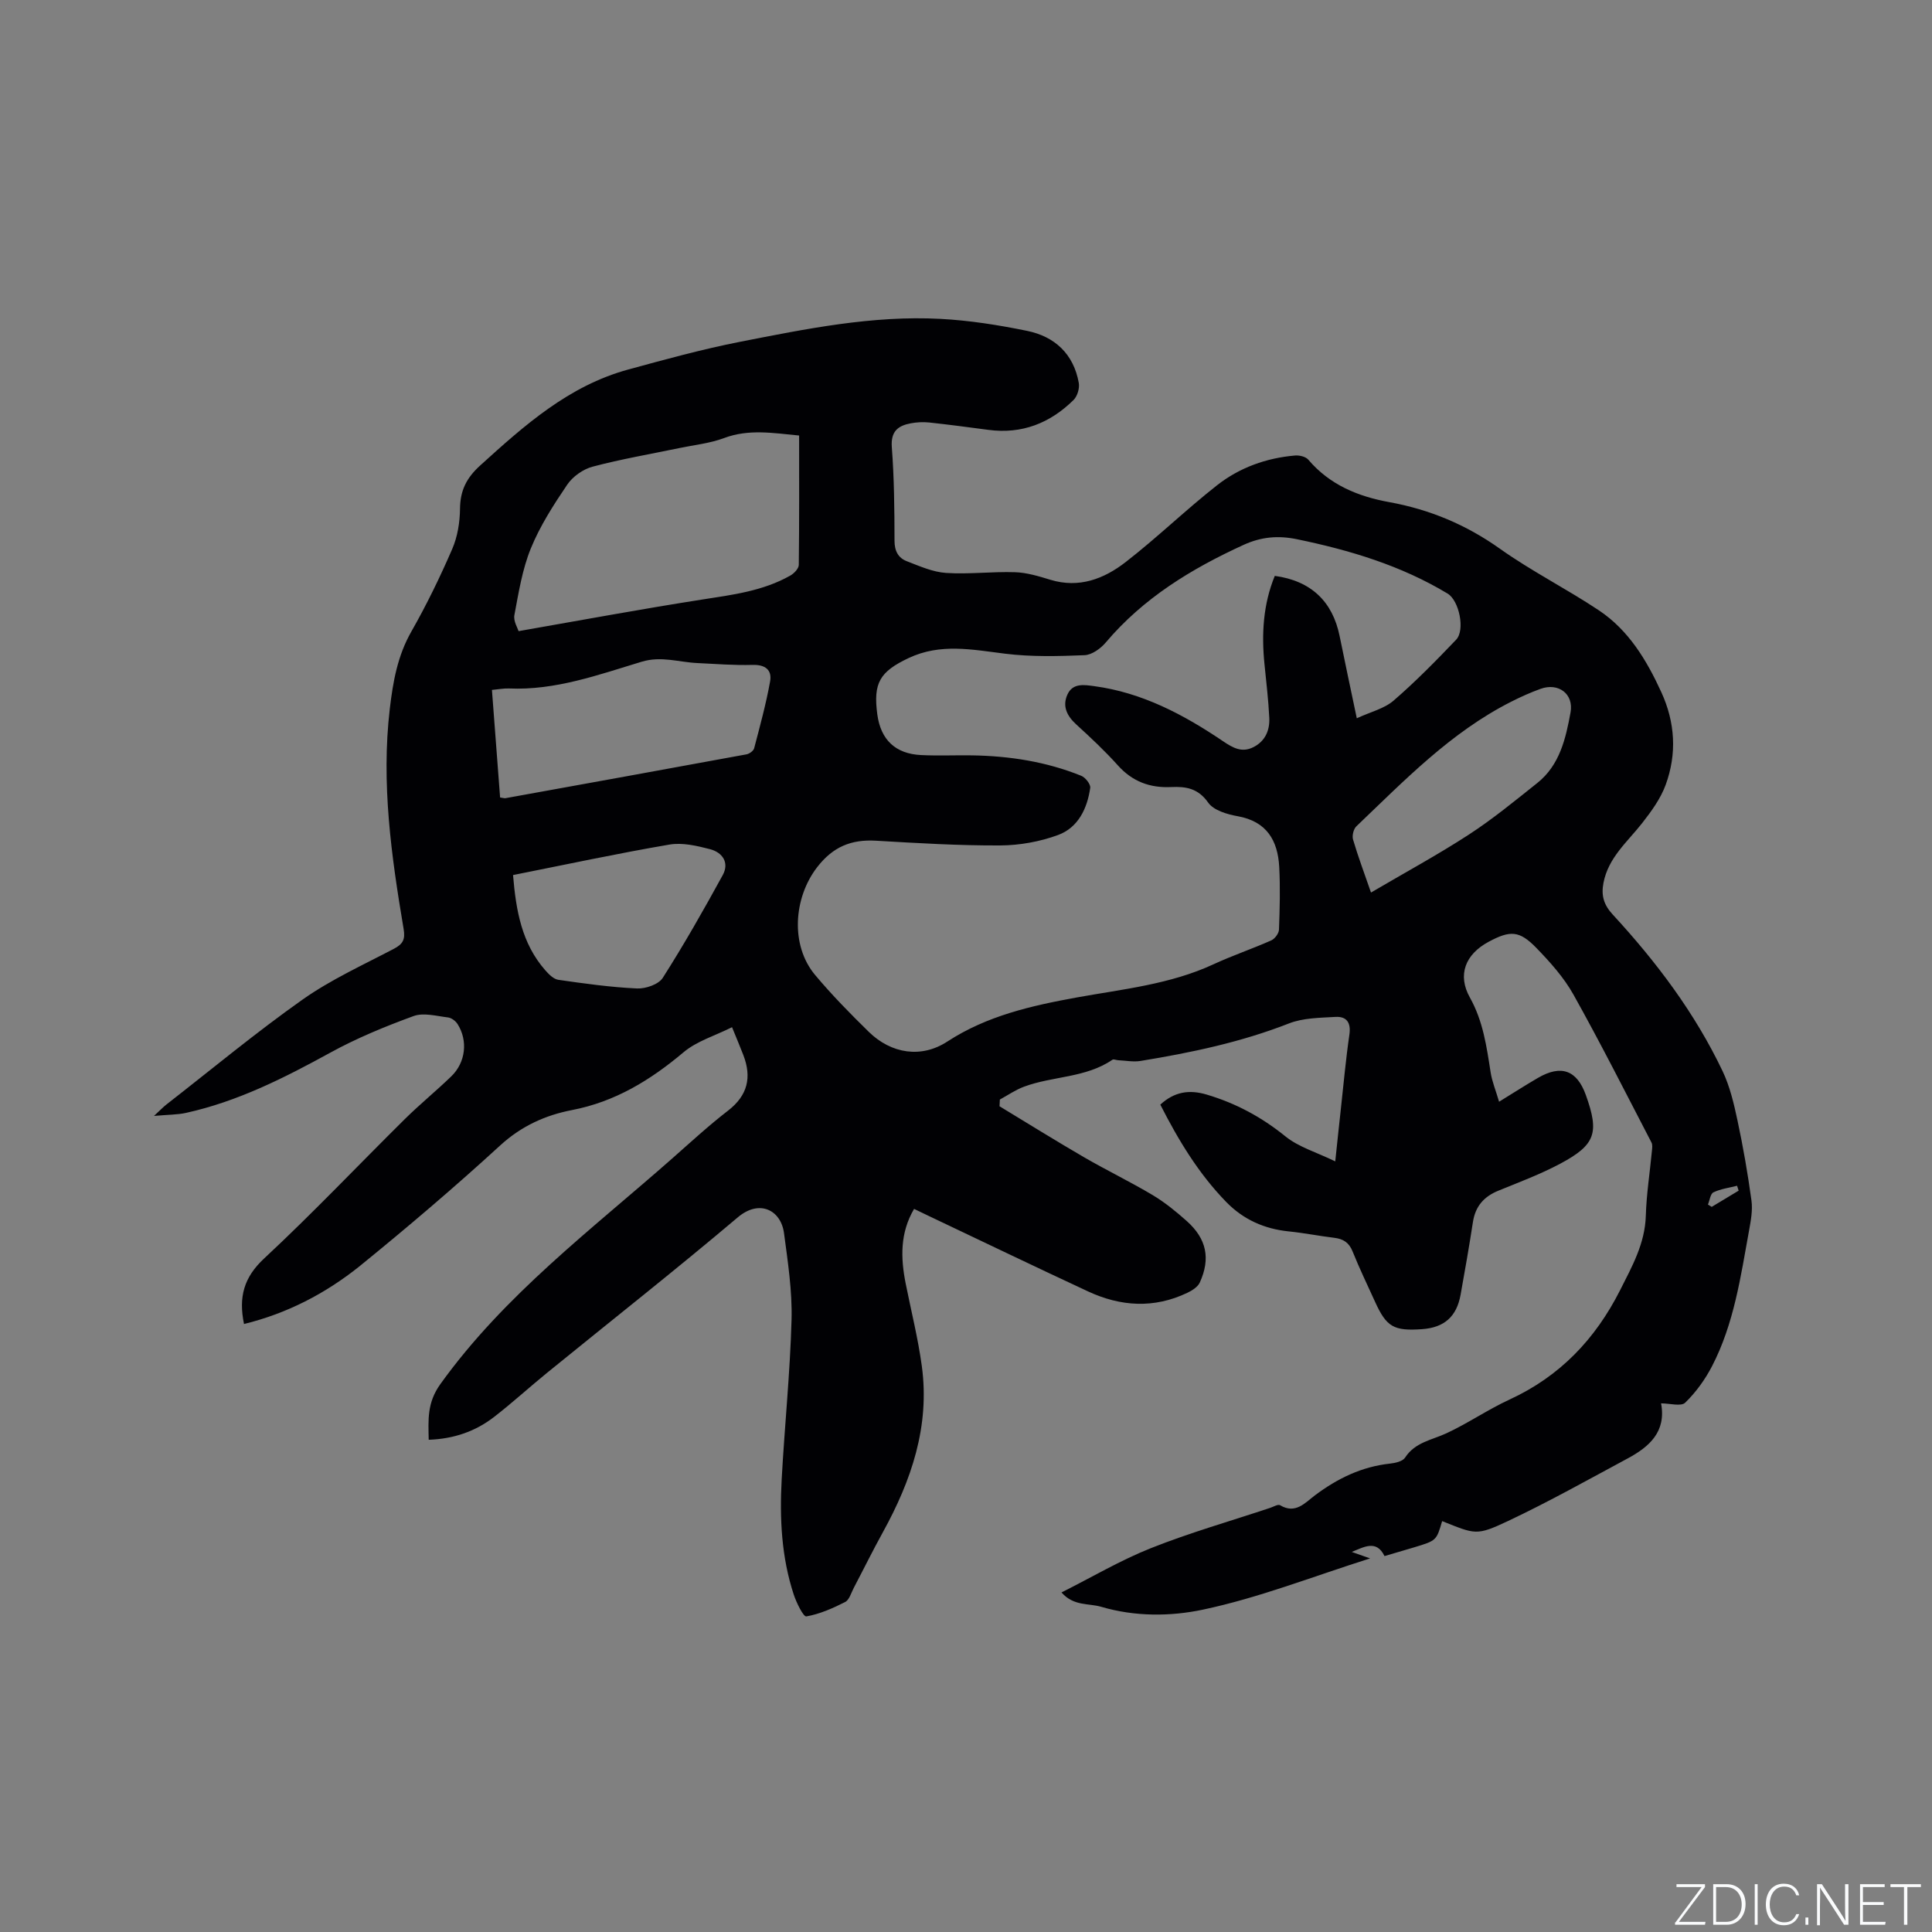 <svg enable-background="new 0 0 400 400" viewBox="0 0 400 400" xmlns="http://www.w3.org/2000/svg"><rect x="0" y="0" width="400" height="400" fill="#808080" stroke="none"/><g fill="#fafbfc"><path d="m346.9 398 5.4-7.3h-5.2v-.6h5.9v.6l-5.4 7.2h5.5l-.1.6h-6.2v-.5z"/><path d="m354.7 390.1h2.8c2.3 0 3.9 1.6 3.9 4.1s-1.6 4.3-3.9 4.3h-2.8zm.6 7.8h2c2.2 0 3.3-1.6 3.3-3.6 0-1.8-1-3.6-3.3-3.6h-2z"/><path d="m363.9 390.1v8.4h-.6v-8.4z"/><path d="m372.5 396.3c-.4 1.3-1.4 2.3-3.2 2.3-2.4 0-3.7-1.9-3.7-4.3 0-2.3 1.2-4.3 3.7-4.3 1.8 0 2.9 1 3.2 2.4h-.6c-.4-1.1-1.1-1.8-2.5-1.8-2.1 0-3 1.9-3 3.7s.9 3.7 3 3.7c1.4 0 2.1-.7 2.5-1.7z"/><path d="m373.8 398.5v-1.5h.6v1.5z"/><path d="m376.2 398.5v-8.4h1c1.3 2 4.4 6.7 4.9 7.6-.1-1.2-.1-2.4-.1-3.8v-3.8h.7v8.4h-.9c-1.2-1.9-4.4-6.8-5-7.7.1 1.1 0 2.3 0 3.9v3.9h-.6z"/><path d="m390 394.4h-4.3v3.5h4.7l-.1.6h-5.2v-8.4h5.1v.6h-4.5v3.1h4.3z"/><path d="m394.2 390.7h-2.8v-.6h6.3v.6h-2.8v7.8h-.7z"/></g><path d="m50.52 274.12c-1.15-5.59-.04-9.66 4.18-13.58 10.01-9.31 19.42-19.26 29.15-28.88 3.09-3.05 6.47-5.8 9.59-8.82 2.97-2.87 3.48-7.37 1.3-10.81-.4-.64-1.26-1.29-1.98-1.38-2.37-.28-5.05-1.04-7.12-.29-5.91 2.16-11.8 4.58-17.31 7.61-9.51 5.22-19.11 10.07-29.77 12.43-1.83.41-3.76.37-6.68.64 1.33-1.23 1.91-1.84 2.57-2.36 9.37-7.29 18.52-14.9 28.21-21.74 5.84-4.12 12.48-7.14 18.85-10.48 1.92-1 2.43-1.95 2.05-4.16-2.54-15.07-4.66-30.17-2.86-45.53.66-5.61 1.6-11 4.48-16.04 3.14-5.51 5.93-11.25 8.45-17.07 1.1-2.54 1.58-5.52 1.61-8.31.04-3.78 1.31-6.38 4.19-8.99 9.16-8.31 18.33-16.49 30.62-19.85 7.65-2.09 15.32-4.2 23.1-5.73 13.72-2.69 27.49-5.51 41.58-4.76 6 .32 12.01 1.27 17.91 2.48 5.74 1.17 9.64 4.79 10.71 10.77.2 1.11-.29 2.77-1.09 3.55-4.86 4.79-10.69 7.1-17.61 6.18-4.09-.54-8.19-1.09-12.29-1.53-1.25-.13-2.56-.06-3.79.17-2.65.5-4.17 1.66-3.93 4.93.49 6.44.55 12.92.56 19.39 0 2.13.78 3.56 2.56 4.24 2.64 1.02 5.37 2.24 8.12 2.42 4.74.31 9.53-.31 14.28-.15 2.46.08 4.93.84 7.32 1.57 5.93 1.8 11.09-.19 15.55-3.65 6.52-5.05 12.47-10.84 18.97-15.94 4.64-3.64 10.18-5.63 16.12-6.14.9-.08 2.2.23 2.74.85 4.44 5.23 10.31 7.63 16.82 8.81 8.35 1.52 15.89 4.68 22.88 9.65 6.54 4.65 13.79 8.29 20.48 12.75 6.16 4.11 9.88 10.31 12.92 16.94 2.88 6.29 3.24 12.77.9 19.18-1.05 2.87-2.97 5.5-4.88 7.94-3.05 3.89-6.98 7.1-8 12.36-.51 2.65.08 4.57 1.94 6.58 9.02 9.78 16.99 20.35 22.73 32.41 1.51 3.18 2.34 6.74 3.08 10.21 1.17 5.47 2.13 11 2.89 16.55.28 2.03-.13 4.2-.5 6.25-1.74 9.58-3.12 19.29-7.66 28.06-1.43 2.76-3.34 5.41-5.56 7.56-.85.83-3.19.14-4.99.14.1-.15-.01-.06 0 .01 1.1 5.88-2.45 8.99-6.93 11.4-8.2 4.41-16.33 8.97-24.74 12.94-6.61 3.12-6.78 2.76-13.66.03-1.18 4.03-1.18 4.03-5.76 5.42-2.02.61-4.05 1.19-6.17 1.82-1.68-3.45-4.23-1.88-6.79-.86 1.07.38 2.13.75 3.8 1.34-11.91 3.77-23.08 8.18-34.66 10.62-6.64 1.4-13.99 1.47-21.01-.6-2.62-.77-5.68-.09-8.22-2.97 6.29-3.16 12.2-6.66 18.51-9.17 8.05-3.2 16.42-5.59 24.66-8.33.7-.23 1.66-.82 2.09-.56 3.19 1.91 5.17-.51 7.22-2.05 4.67-3.5 9.69-5.94 15.56-6.57 1.09-.12 2.61-.47 3.1-1.24 2.06-3.18 5.5-3.62 8.53-5.02 4.49-2.08 8.62-4.94 13.12-7.01 10.41-4.8 17.74-12.5 22.87-22.64 2.49-4.94 5.15-9.66 5.32-15.43.13-4.44.83-8.86 1.25-13.29.06-.62.18-1.35-.08-1.85-5.33-10.25-10.53-20.57-16.17-30.65-1.99-3.55-4.83-6.71-7.69-9.66-3.5-3.6-5.41-3.63-9.86-1.24-4.82 2.59-6.51 6.84-3.87 11.55 2.74 4.89 3.46 10.16 4.29 15.49.3 1.91 1.07 3.75 1.75 6.07 3.04-1.87 5.51-3.46 8.04-4.93 4.81-2.8 8.07-1.61 9.92 3.54 2.81 7.83 2.03 10.31-5.32 14.23-4.09 2.18-8.48 3.82-12.79 5.58-3.02 1.23-4.77 3.25-5.27 6.51-.77 5.02-1.65 10.03-2.55 15.03-.82 4.55-3.39 6.8-7.98 7.13-5.86.41-7.36-.46-9.72-5.65-1.58-3.47-3.24-6.91-4.66-10.44-.73-1.83-1.91-2.59-3.76-2.82-3.15-.38-6.28-1.01-9.44-1.33-5.06-.51-9.41-2.45-12.95-6.08-5.75-5.9-9.94-12.85-13.66-20.17 2.92-2.68 5.99-3.14 9.56-2.09 6.06 1.79 11.4 4.66 16.35 8.67 2.73 2.21 6.4 3.27 10.31 5.17.46-4.33.79-7.56 1.15-10.78.57-5.16 1.03-10.34 1.78-15.48.36-2.51-.61-3.78-2.89-3.65-3.24.19-6.7.2-9.65 1.36-9.94 3.89-20.27 6.05-30.72 7.76-1.49.24-3.07-.08-4.61-.15-.41-.02-.94-.28-1.2-.1-5.54 3.79-12.34 3.35-18.33 5.59-1.74.65-3.32 1.75-4.97 2.65-.02.46-.05.93-.07 1.39 5.83 3.53 11.62 7.14 17.51 10.56 4.67 2.71 9.55 5.06 14.18 7.82 2.53 1.51 4.86 3.41 7.07 5.38 4.11 3.67 4.97 7.76 2.7 12.74-.42.91-1.58 1.65-2.57 2.12-6.88 3.29-13.8 2.86-20.57-.29-10.94-5.09-21.81-10.32-32.72-15.5-1.04-.5-2.08-1-3.29-1.58-2.93 4.98-2.79 10.16-1.74 15.45 1.14 5.71 2.57 11.38 3.35 17.14 1.67 12.42-2.17 23.64-8.07 34.35-2.1 3.8-4.01 7.69-6.03 11.53-.54 1.03-.92 2.49-1.8 2.93-2.55 1.29-5.25 2.49-8.02 2.97-.61.1-2.04-2.82-2.6-4.51-2.56-7.76-2.94-15.82-2.5-23.89.6-11.01 1.74-22 2.04-33.01.16-5.97-.77-12-1.56-17.95-.63-4.73-5.05-7.08-9.56-3.27-12.95 10.95-26.29 21.45-39.44 32.15-3.7 3.01-7.22 6.23-10.98 9.15-3.85 2.99-8.31 4.57-13.58 4.76-.08-4.12-.38-7.65 2.43-11.55 13.25-18.44 31.21-31.91 47.96-46.67 3.82-3.37 7.57-6.83 11.59-9.93 4.07-3.15 4.93-6.9 3.16-11.5-.64-1.67-1.34-3.31-2.34-5.77-3.52 1.77-7.29 2.87-10.04 5.19-6.86 5.77-14.14 10.24-23.11 11.97-5.49 1.06-10.46 3.3-14.84 7.31-9.45 8.66-19.23 16.98-29.19 25.07-7 5.59-14.88 9.71-23.86 11.91zm230.39-125.41c2.87-1.33 5.67-1.98 7.61-3.65 4.56-3.94 8.8-8.26 12.96-12.62 1.9-1.99.62-8.1-1.76-9.54-9.65-5.82-20.25-9-31.2-11.26-3.87-.8-7.39-.51-11.07 1.18-10.81 4.95-20.74 11-28.53 20.22-1.06 1.25-2.87 2.55-4.39 2.61-5.47.22-11.02.36-16.44-.31-6.76-.84-13.37-2.21-19.94.89-6.01 2.83-7.39 5.17-6.51 11.7.71 5.23 3.75 8.15 9.08 8.4 3.49.17 7 .01 10.49.06 7.79.12 15.4 1.3 22.65 4.23.85.34 1.96 1.74 1.86 2.49-.61 4.28-2.5 8.24-6.66 9.77-3.76 1.38-7.97 2.14-11.98 2.16-8.57.04-17.15-.48-25.71-.98-5.12-.3-8.92 1.24-12.2 5.5-4.88 6.34-5.57 16.14-.41 22.3 3.46 4.13 7.26 8 11.12 11.78 4.65 4.54 10.87 5.51 16.24 2.01 8.23-5.36 17.43-7.43 26.83-9.14 9.56-1.73 19.31-2.7 28.3-6.87 3.91-1.81 8.01-3.19 11.95-4.94.74-.33 1.57-1.44 1.6-2.23.16-4.32.28-8.67.05-12.99-.3-5.46-2.58-9.41-8.59-10.49-2.19-.39-4.99-1.21-6.12-2.82-2.08-2.96-4.6-3.36-7.66-3.22-4.37.21-8.02-1.12-11.03-4.48-2.68-2.99-5.64-5.76-8.61-8.47-1.92-1.76-2.93-3.74-1.86-6.16 1.09-2.48 3.49-2.06 5.57-1.78 9.91 1.33 18.5 5.88 26.62 11.37 2.12 1.43 3.95 2.47 6.35 1.25 2.45-1.24 3.4-3.51 3.27-6.08-.18-3.69-.62-7.38-.99-11.06-.64-6.28-.28-12.42 2.13-18.31 7.47 1.01 11.98 5.28 13.43 12.49 1.09 5.38 2.24 10.74 3.55 16.99zm-115.46-58.54c-5.39-.51-10.43-1.4-15.55.53-2.94 1.1-6.17 1.42-9.27 2.07-5.99 1.25-12.03 2.28-17.94 3.85-1.97.52-4.11 2.04-5.25 3.72-2.84 4.19-5.64 8.55-7.54 13.21-1.77 4.34-2.52 9.13-3.4 13.79-.24 1.25.69 2.72.87 3.33 13.02-2.27 25.48-4.59 37.99-6.54 6.3-.98 12.59-1.76 18.24-4.95.79-.44 1.77-1.46 1.78-2.22.11-8.9.07-17.78.07-26.79zm-63.6 52.67c.59 7.74 1.14 15.06 1.69 22.27.69.1.9.18 1.09.15 16.65-3.01 33.29-6.02 49.92-9.08.6-.11 1.45-.72 1.59-1.26 1.2-4.58 2.46-9.17 3.3-13.83.43-2.39-1-3.51-3.65-3.43-3.79.11-7.59-.2-11.39-.38-3.84-.17-7.47-1.51-11.54-.28-8.97 2.71-17.89 5.97-27.51 5.54-1.03-.04-2.07.17-3.5.3zm4.37 38.33c.61 7.36 1.8 14.16 6.67 19.71.73.83 1.72 1.84 2.71 1.98 5.41.78 10.84 1.54 16.29 1.79 1.79.08 4.47-.84 5.33-2.2 4.41-6.91 8.46-14.06 12.41-21.26 1.42-2.59-.05-4.71-2.64-5.38-2.71-.7-5.71-1.41-8.39-.95-10.72 1.83-21.36 4.12-32.38 6.31zm177.63 3.62c6.99-4.11 13.79-7.79 20.25-11.99 4.95-3.22 9.55-7 14.18-10.69 4.64-3.69 5.89-9.19 6.88-14.59.71-3.87-2.52-6.24-6.21-4.9-2.08.75-4.12 1.67-6.09 2.67-12.5 6.32-22.09 16.3-32.04 25.79-.59.56-.92 1.94-.69 2.73 1.04 3.53 2.34 6.99 3.72 10.98zm69.76 64.6.78.48c1.86-1.12 3.72-2.24 5.58-3.36-.11-.34-.22-.67-.33-1.01-1.64.42-3.38.64-4.89 1.36-.64.31-.77 1.66-1.14 2.53z" fill="#010104"/></svg>